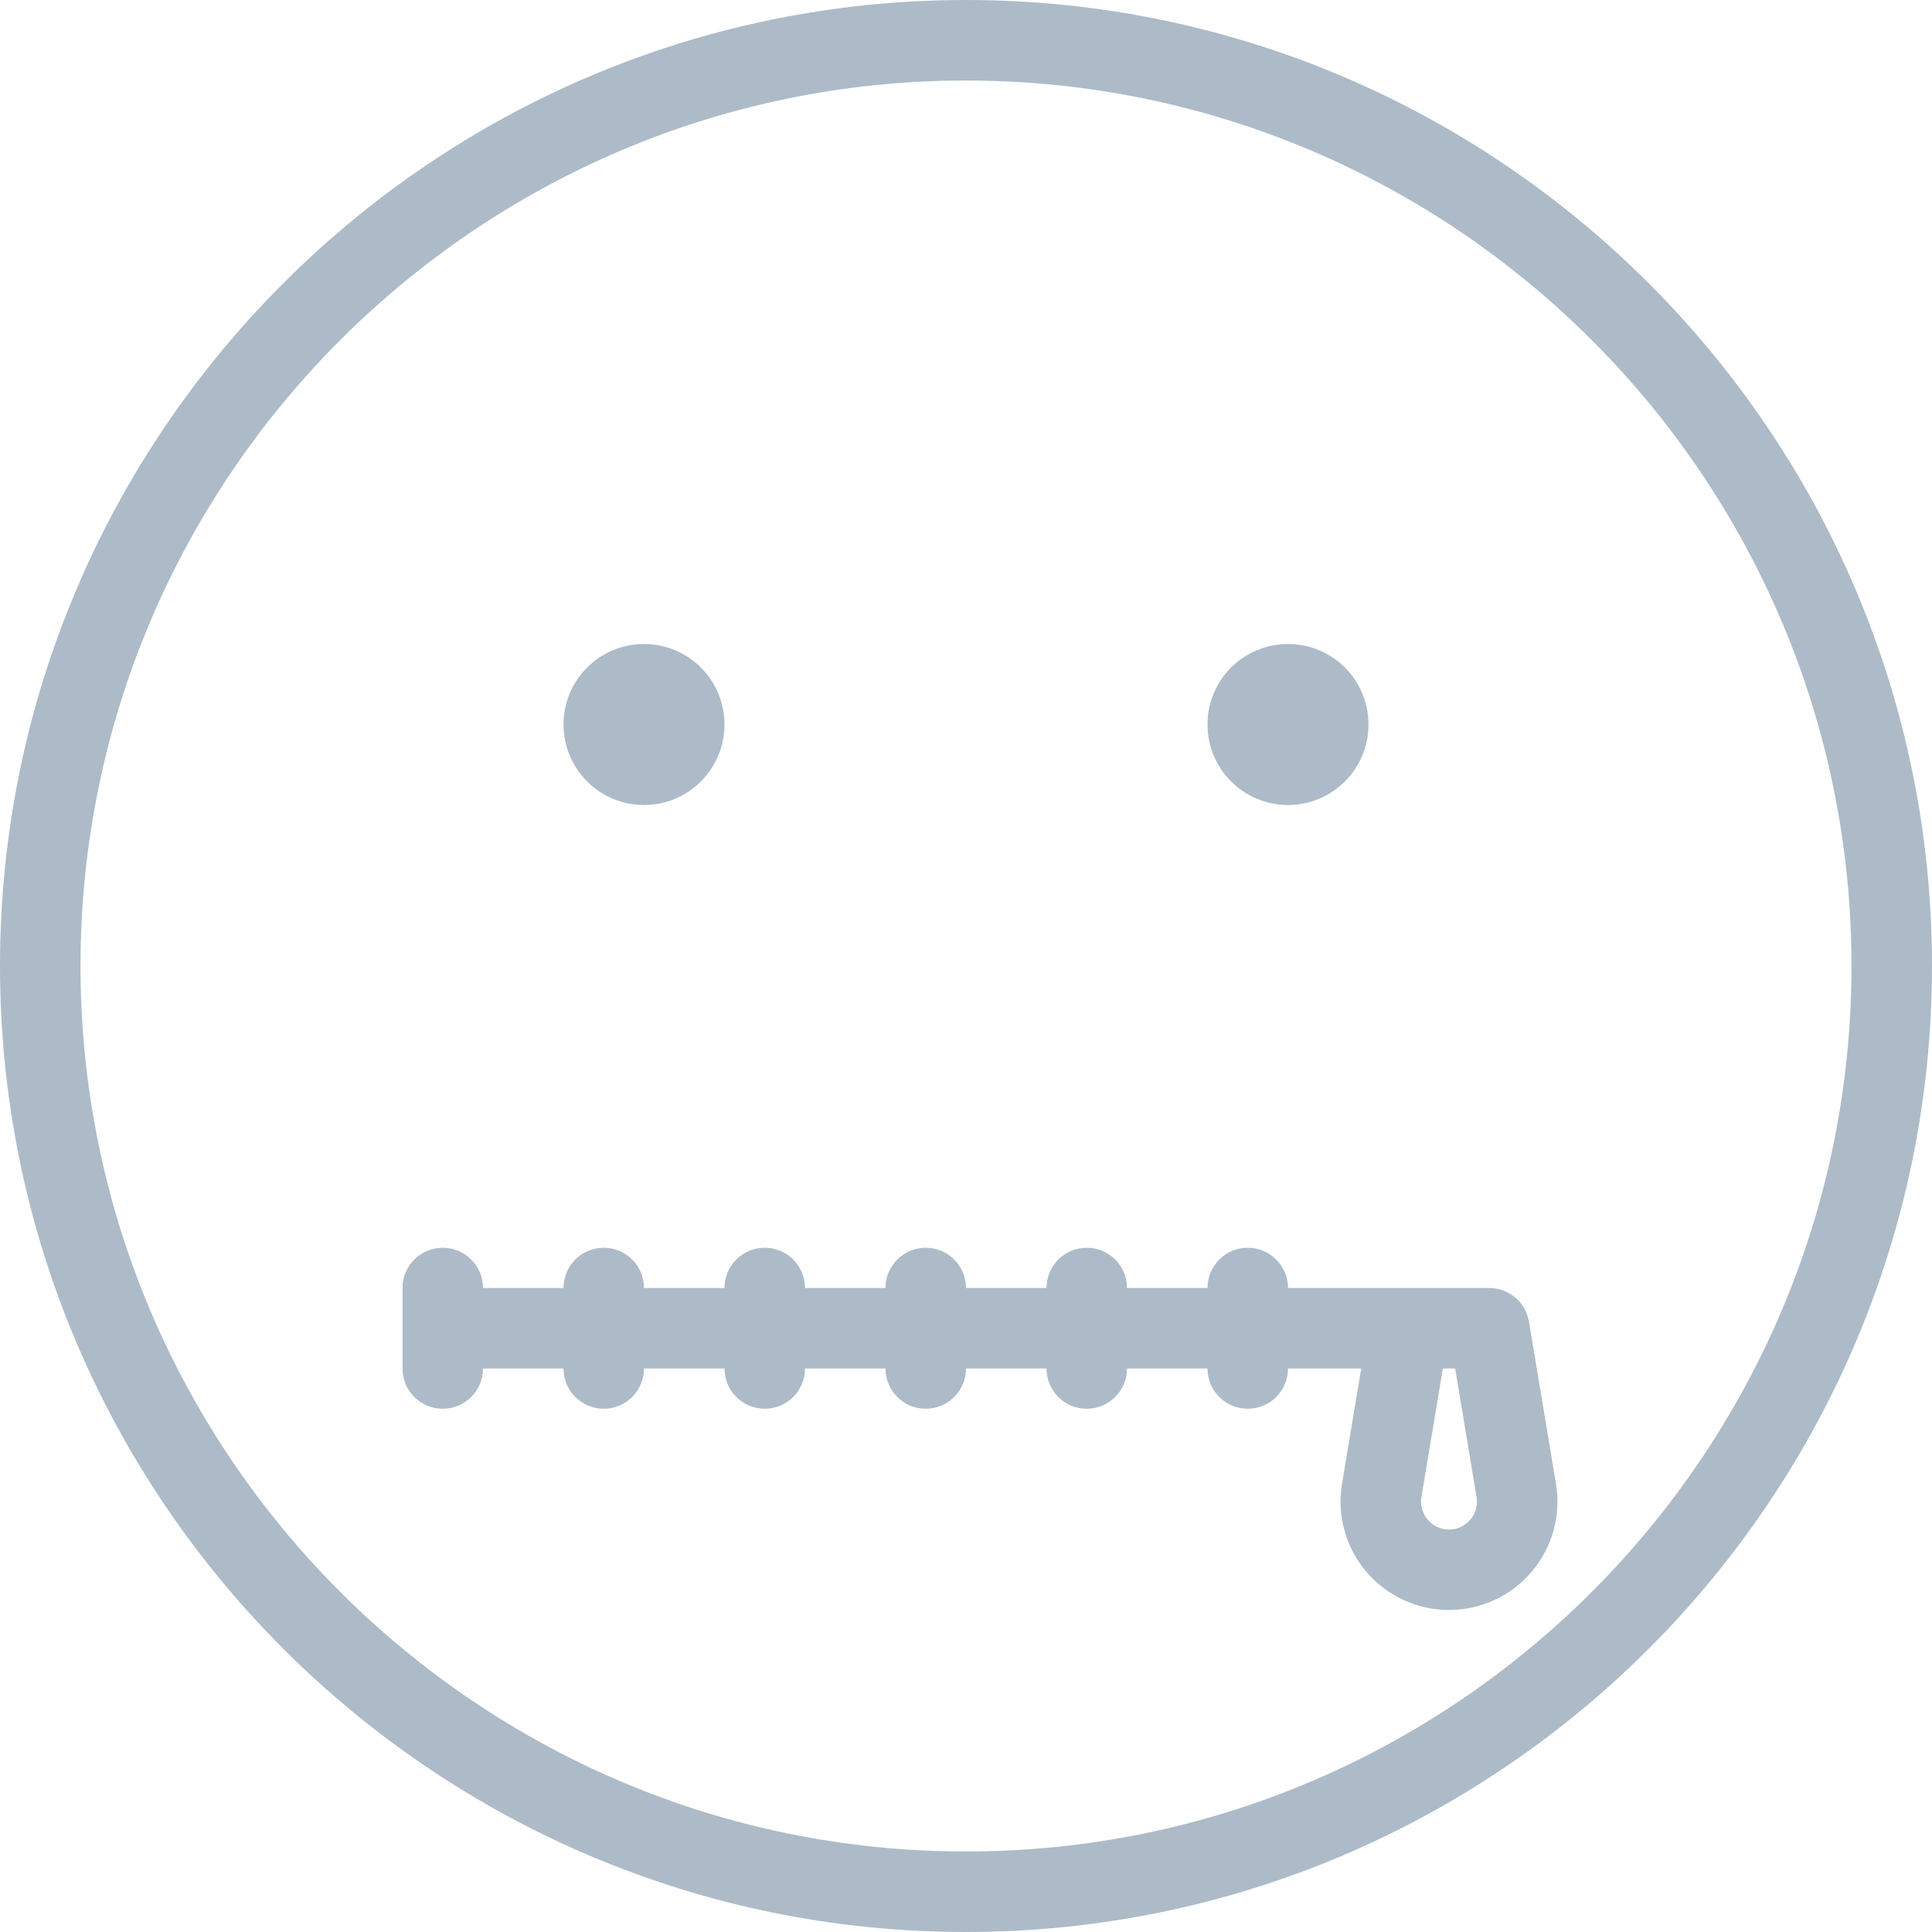 <?xml version="1.0" encoding="UTF-8"?>
<svg width="55px" height="55px" viewBox="0 0 55 55" version="1.1" xmlns="http://www.w3.org/2000/svg" xmlns:xlink="http://www.w3.org/1999/xlink">
    <title>Combined Shape Copy 2</title>
    <g id="PROFILE" stroke="none" stroke-width="1" fill="none" fill-rule="evenodd">
        <g id="nothing-shared" transform="translate(-893, -445)" fill="#ADBBC8" fill-rule="nonzero">
            <path d="M920.5,445 C935.663,445 948,457.337 948,472.5 C948,487.663 935.663,500 920.5,500 C905.337,500 893,487.663 893,472.5 C893,457.337 905.337,445 920.5,445 Z M920.5,447.292 C906.6,447.292 895.292,458.6 895.292,472.5 C895.292,486.4 906.6,497.708 920.5,497.708 C934.4,497.708 945.708,486.4 945.708,472.5 C945.708,458.6 934.4,447.292 920.5,447.292 Z M928.521,480.521 C929.154,480.521 929.667,481.033 929.667,481.667 L929.667,481.667 L935.396,481.667 C935.957,481.667 936.434,482.072 936.526,482.625 L936.526,482.625 L937.295,487.239 C937.445,488.134 937.194,489.046 936.607,489.74 C936.019,490.435 935.16,490.833 934.25,490.833 C933.34,490.833 932.481,490.435 931.893,489.74 C931.306,489.046 931.055,488.134 931.205,487.238 L931.205,487.238 L931.751,483.958 L929.667,483.958 C929.667,484.592 929.154,485.104 928.521,485.104 C927.888,485.104 927.375,484.592 927.375,483.958 L927.375,483.958 L925.083,483.958 C925.083,484.592 924.571,485.104 923.938,485.104 C923.304,485.104 922.792,484.592 922.792,483.958 L922.792,483.958 L920.5,483.958 C920.5,484.592 919.988,485.104 919.354,485.104 C918.721,485.104 918.208,484.592 918.208,483.958 L918.208,483.958 L915.917,483.958 C915.917,484.592 915.404,485.104 914.771,485.104 C914.138,485.104 913.625,484.592 913.625,483.958 L913.625,483.958 L911.333,483.958 C911.333,484.592 910.821,485.104 910.188,485.104 C909.554,485.104 909.042,484.592 909.042,483.958 L909.042,483.958 L906.75,483.958 C906.75,484.592 906.237,485.104 905.604,485.104 C904.971,485.104 904.458,484.592 904.458,483.958 L904.458,483.958 L904.458,481.667 C904.458,481.033 904.971,480.521 905.604,480.521 C906.237,480.521 906.75,481.033 906.75,481.667 L906.75,481.667 L909.042,481.667 C909.042,481.033 909.554,480.521 910.187,480.521 C910.821,480.521 911.333,481.033 911.333,481.667 L911.333,481.667 L913.625,481.667 C913.625,481.033 914.137,480.521 914.771,480.521 C915.404,480.521 915.917,481.033 915.917,481.667 L915.917,481.667 L918.208,481.667 C918.208,481.033 918.721,480.521 919.354,480.521 C919.987,480.521 920.5,481.033 920.5,481.667 L920.5,481.667 L922.792,481.667 C922.792,481.033 923.304,480.521 923.938,480.521 C924.571,480.521 925.083,481.033 925.083,481.667 L925.083,481.667 L927.375,481.667 C927.375,481.033 927.888,480.521 928.521,480.521 Z M934.425,483.958 L934.075,483.958 L933.466,487.615 C933.413,487.932 933.554,488.154 933.642,488.26 C933.732,488.365 933.929,488.542 934.25,488.542 C934.571,488.542 934.768,488.365 934.858,488.26 C934.946,488.154 935.087,487.932 935.034,487.616 L935.034,487.616 L934.425,483.958 Z M911.333,463.333 C912.599,463.333 913.625,464.359 913.625,465.625 C913.625,466.891 912.599,467.917 911.333,467.917 C910.068,467.917 909.042,466.891 909.042,465.625 C909.042,464.359 910.068,463.333 911.333,463.333 Z M929.667,463.333 C930.932,463.333 931.958,464.359 931.958,465.625 C931.958,466.891 930.932,467.917 929.667,467.917 C928.401,467.917 927.375,466.891 927.375,465.625 C927.375,464.359 928.401,463.333 929.667,463.333 Z" id="Combined-Shape-Copy-2"></path>
        </g>
    </g>
</svg>